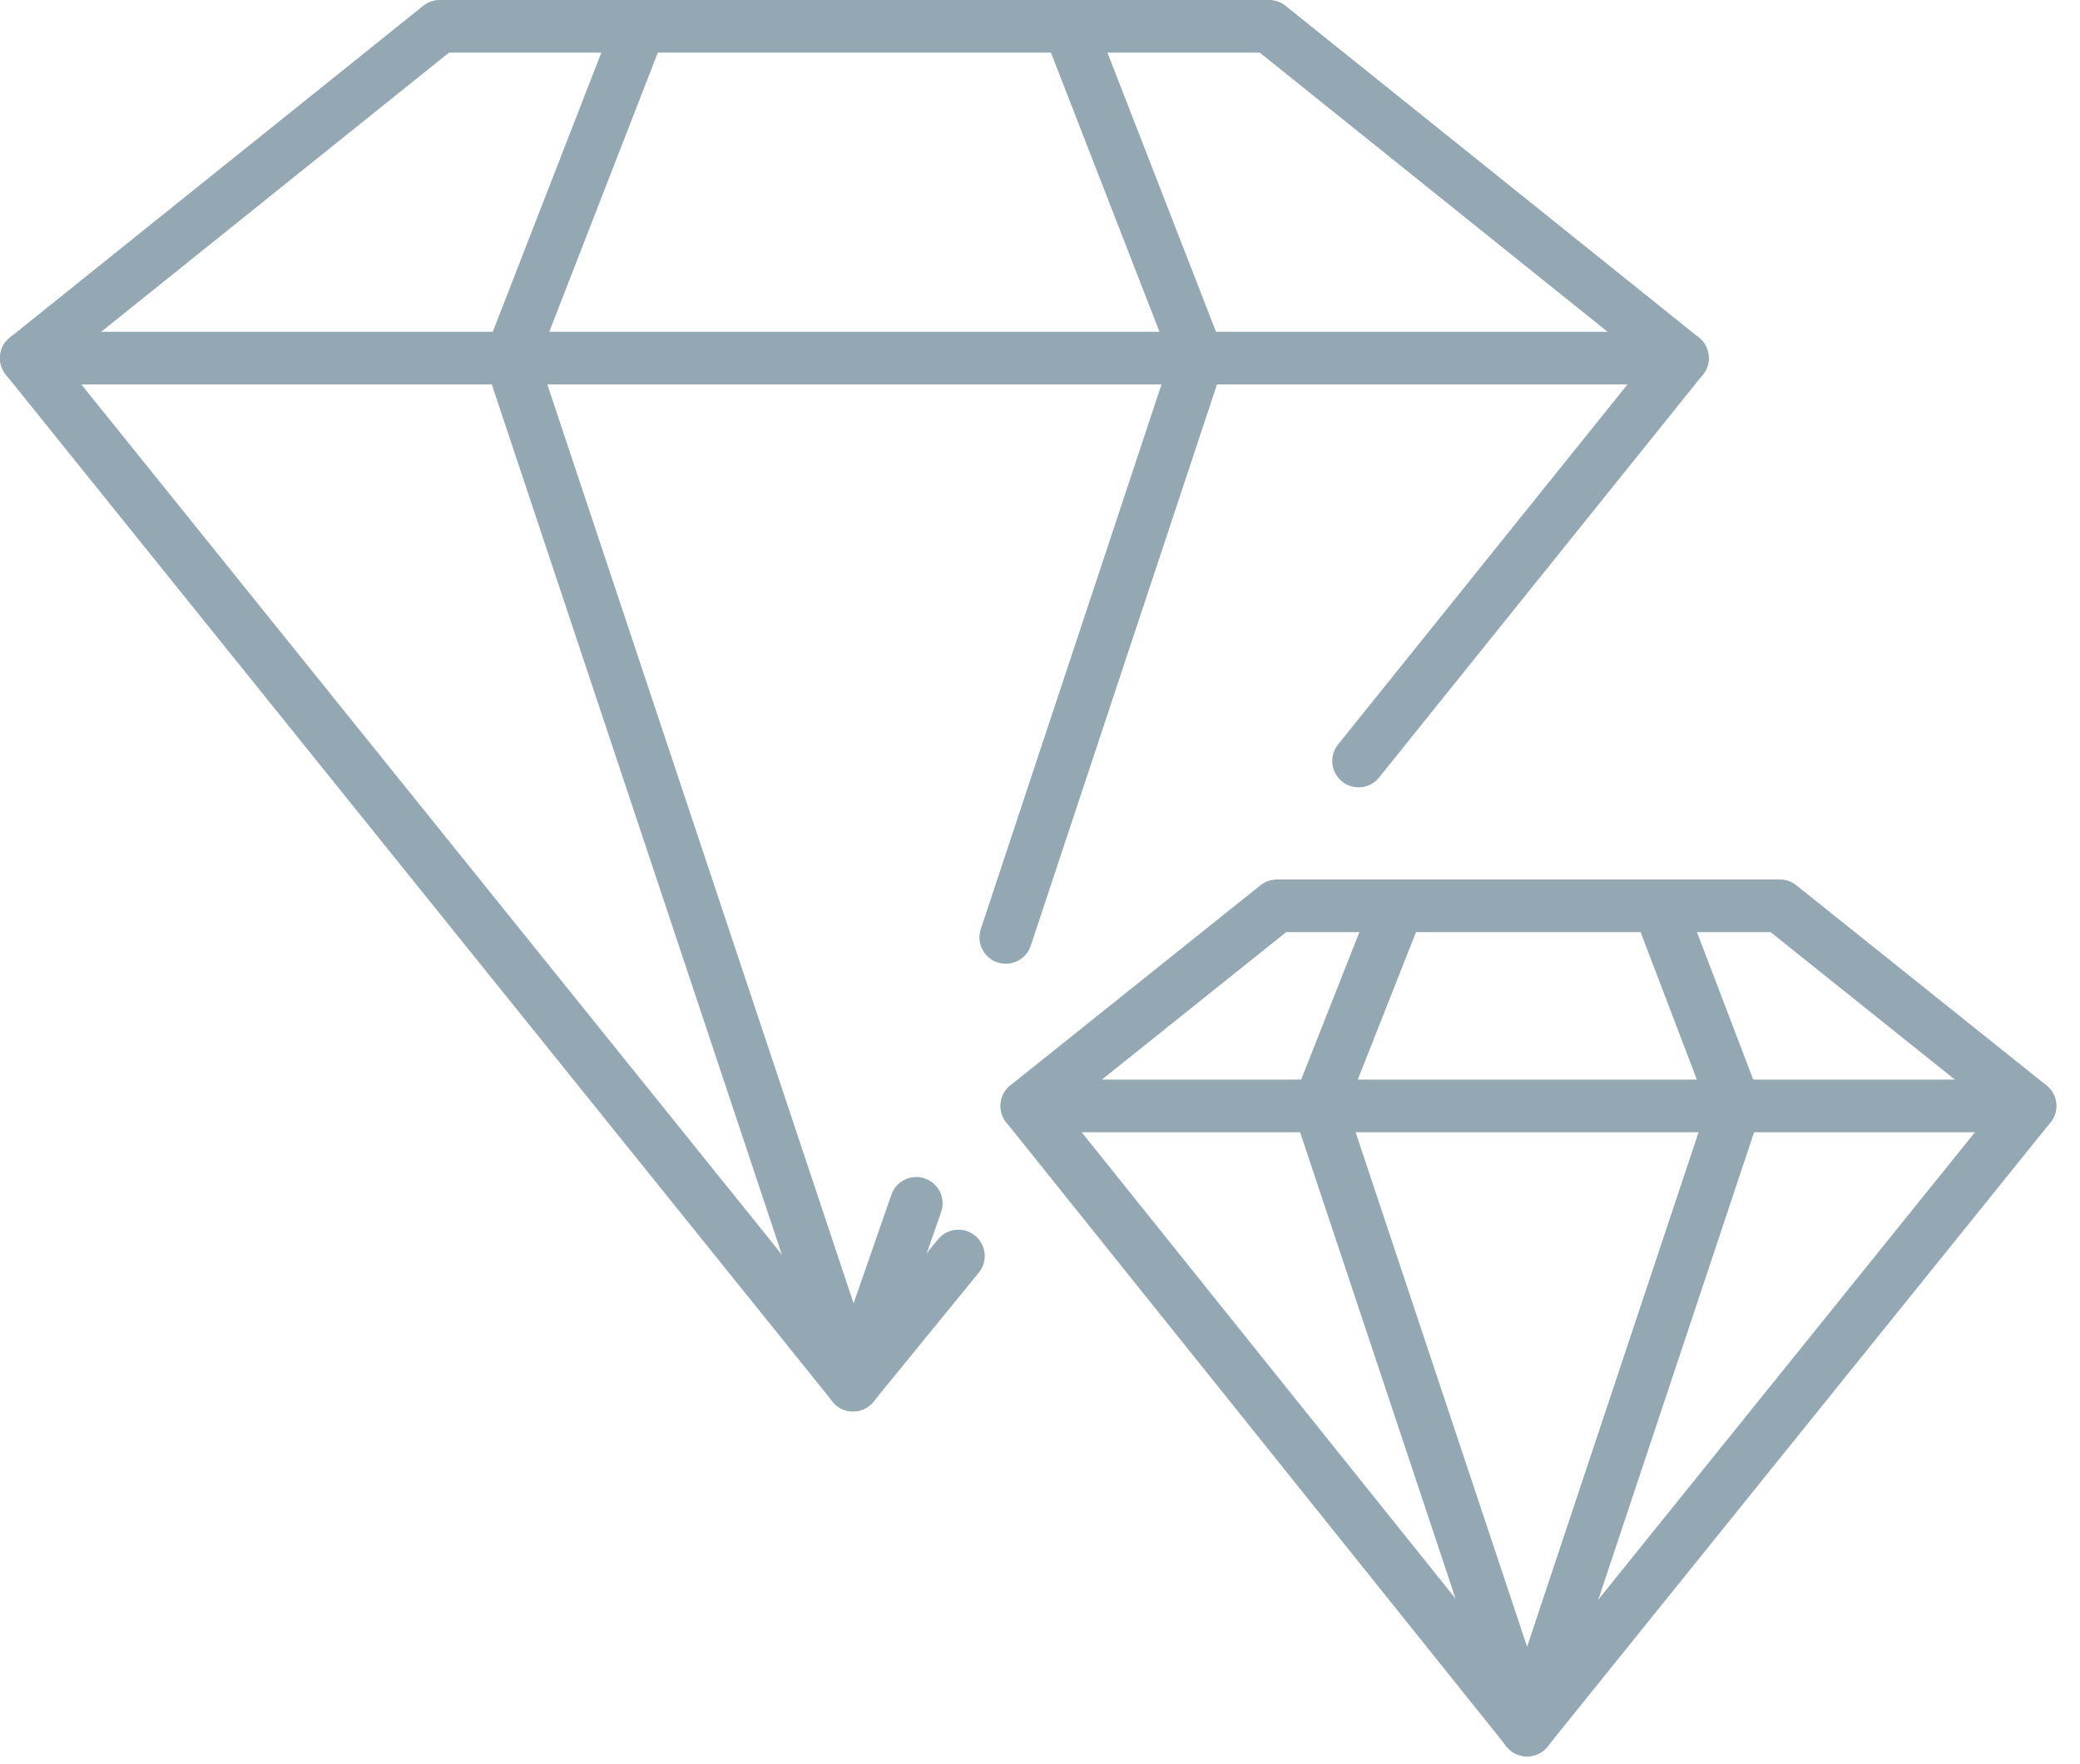 <svg width="79" height="67" viewBox="0 0 79 67" fill="none" xmlns="http://www.w3.org/2000/svg">
<g clip-path="url(#clip0)">
<path d="M48.5 34.4H58H67.6L77.1 42L58 65.7L39 42L48.5 34.4Z" stroke="#93A8B2" stroke-width="2" stroke-miterlimit="10" stroke-linecap="round" stroke-linejoin="round"/>
<path d="M39 42H77.1" stroke="#93A8B2" stroke-width="2" stroke-miterlimit="10" stroke-linecap="round" stroke-linejoin="round"/>
<path d="M53.1 34.4L50.1 42L58 65.7" stroke="#93A8B2" stroke-width="2" stroke-miterlimit="10" stroke-linecap="round" stroke-linejoin="round"/>
<path d="M63 34.4L65.9 42L58 65.7" stroke="#93A8B2" stroke-width="2" stroke-miterlimit="10" stroke-linecap="round" stroke-linejoin="round"/>
<path d="M36.4 47.7L32.4 52.6L1 13.6L16.7 1H32.4H48.2L63.9 13.6L51.6 28.9" stroke="#93A8B2" stroke-width="2" stroke-miterlimit="10" stroke-linecap="round" stroke-linejoin="round"/>
<path d="M1 13.6H63.9" stroke="#93A8B2" stroke-width="2" stroke-miterlimit="10" stroke-linecap="round" stroke-linejoin="round"/>
<path d="M24.3 1L19.4 13.6L32.4 52.6" stroke="#93A8B2" stroke-width="2" stroke-miterlimit="10" stroke-linecap="round" stroke-linejoin="round"/>
<path d="M40.6 1L45.5 13.6L38.2 35.6" stroke="#93A8B2" stroke-width="2" stroke-miterlimit="10" stroke-linecap="round" stroke-linejoin="round"/>
<path d="M34.8 45.7L32.4 52.6" stroke="#93A8B2" stroke-width="2" stroke-miterlimit="10" stroke-linecap="round" stroke-linejoin="round"/>
</g>
<defs>
<clipPath id="clip0">
<rect width="78.1" height="66.7" fill="white"/>
</clipPath>
</defs>
</svg>
